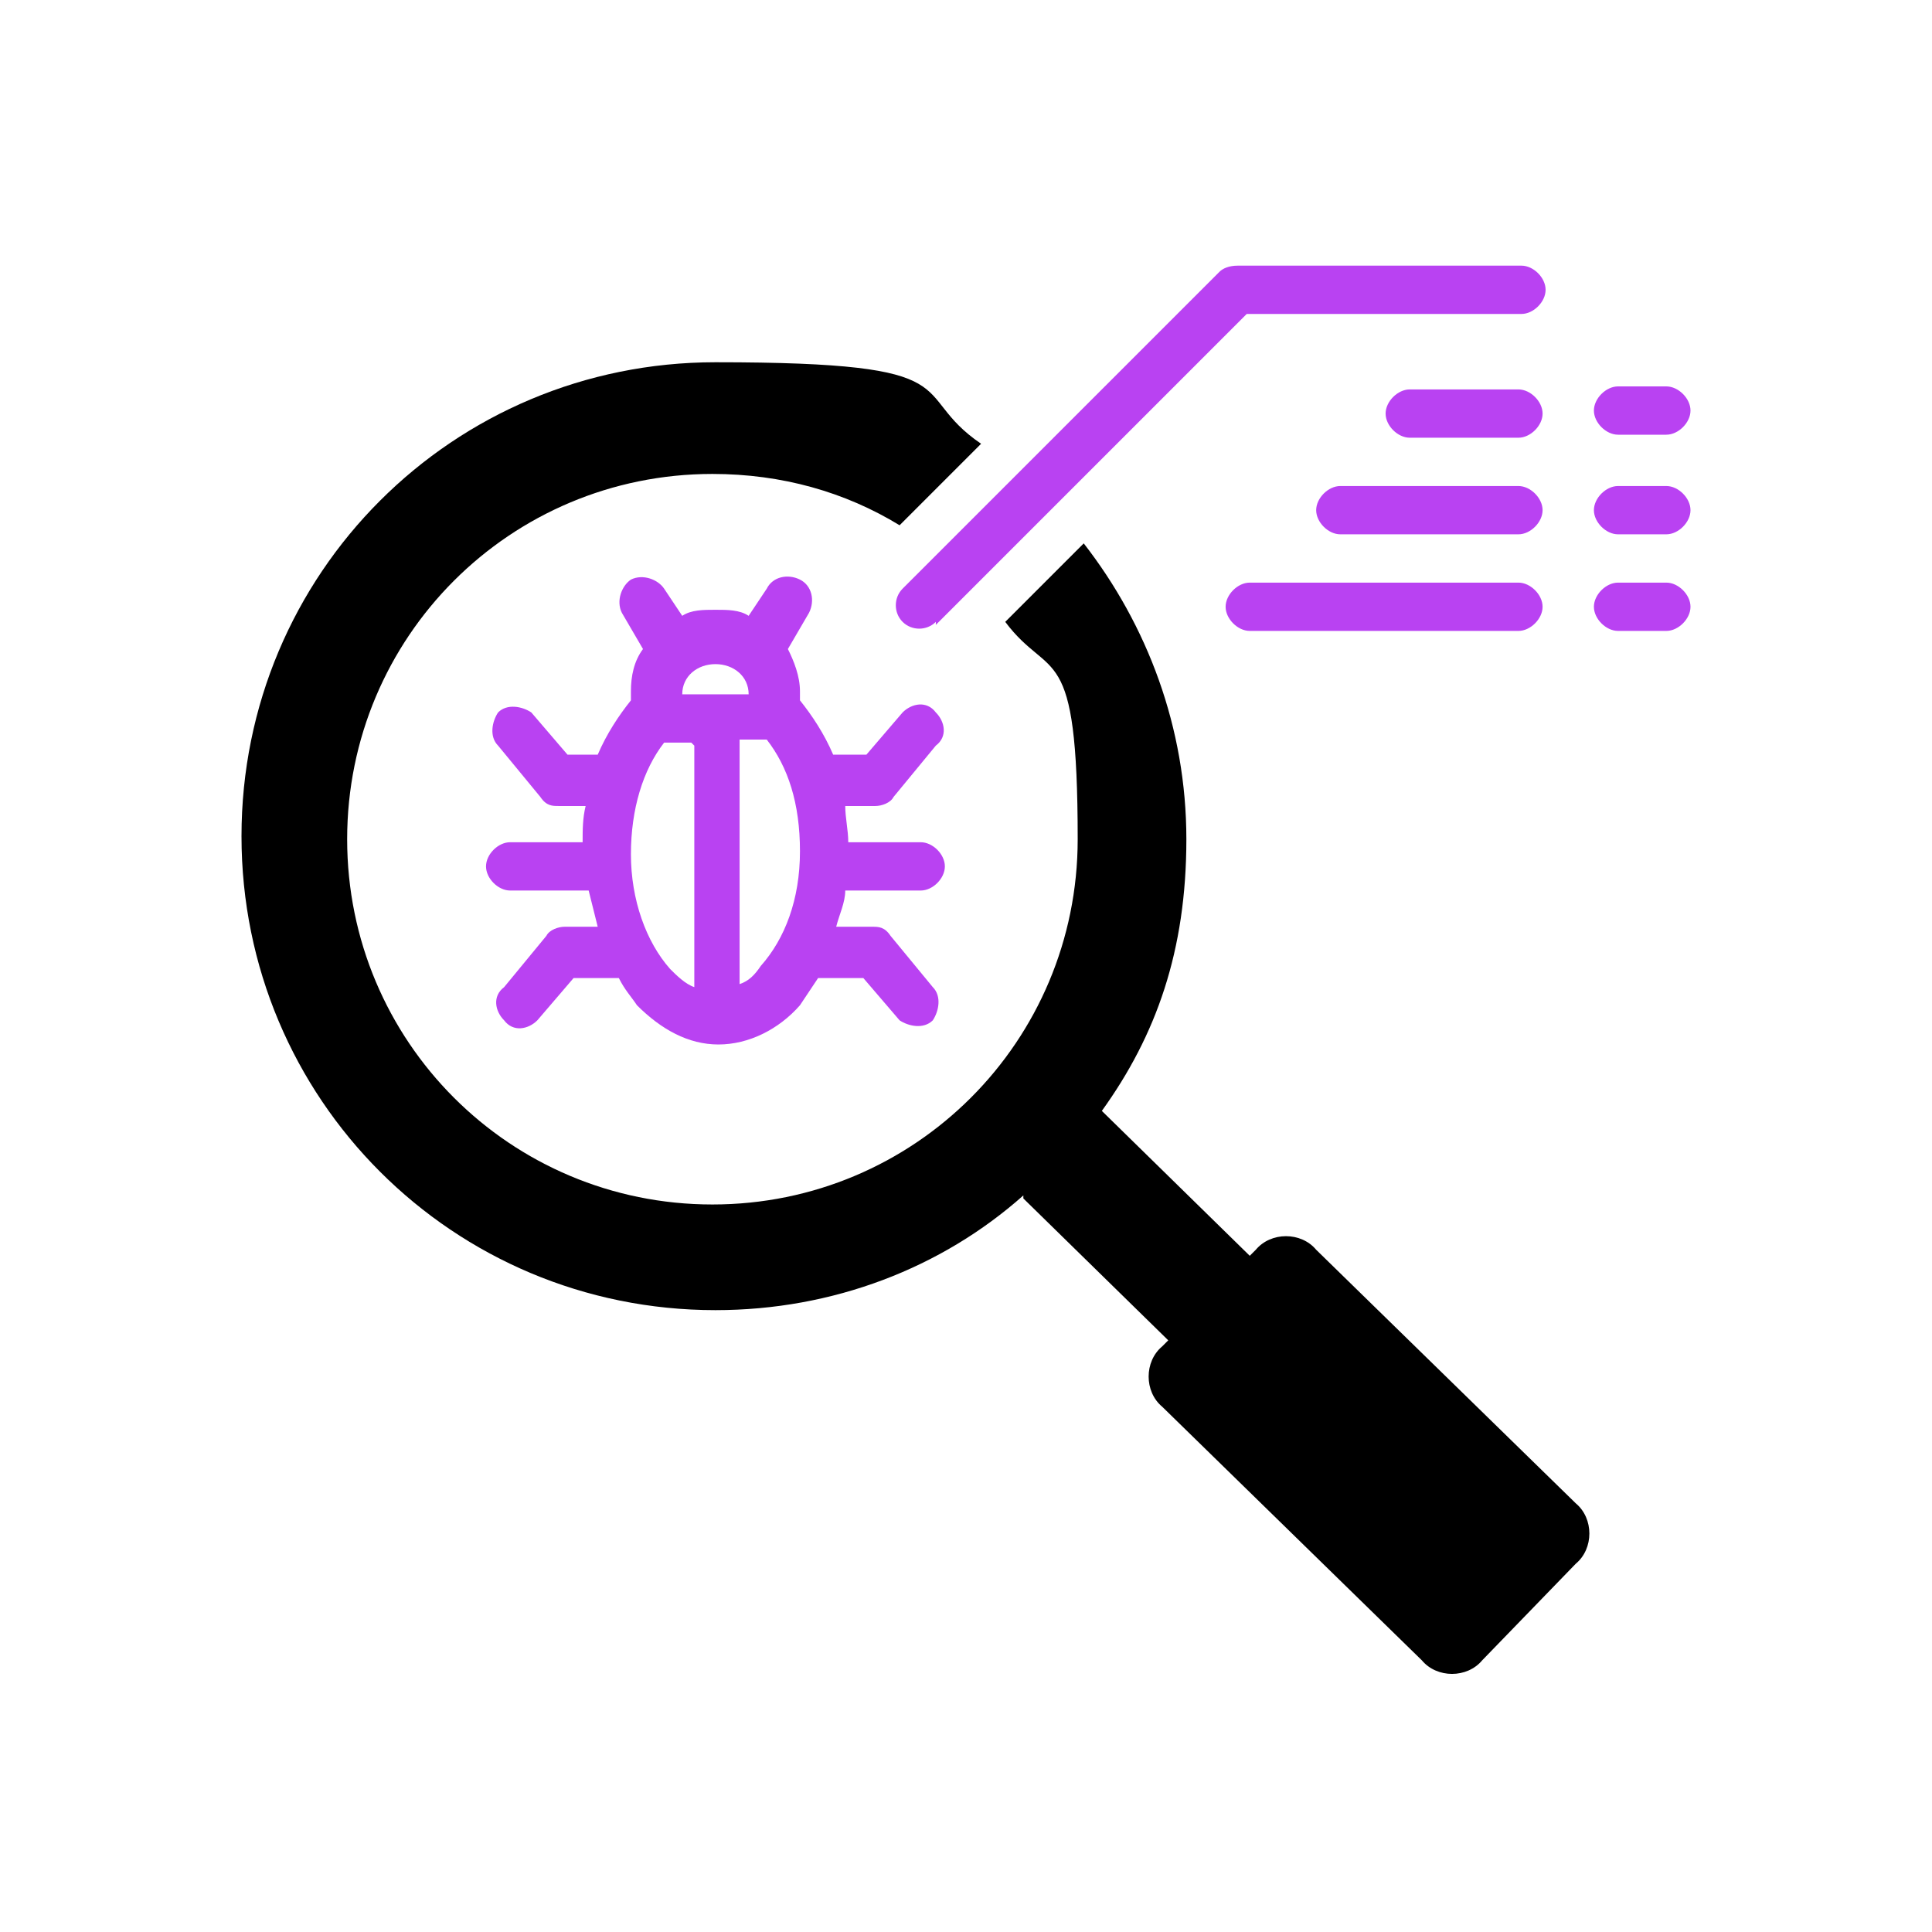 <?xml version="1.0" encoding="UTF-8"?>
<svg xmlns="http://www.w3.org/2000/svg" id="Layer_1" version="1.1" viewBox="0 0 64 64">
  <defs>
    <style>
      .st0 {
        fill: #b942f2;
      }

      .st0, .st1 {
        fill-rule: evenodd;
      }
    </style>
  </defs>
  <path class="st1" d="M33.9,39.6c-2.7,2.4-6.3,3.8-10.2,3.8-8.7,0-15.7-7-15.7-15.7s7-15.7,15.7-15.7,6.3,1,8.8,2.7l-2.7,2.7c-1.8-1.1-3.9-1.7-6.2-1.7-6.7,0-12.1,5.4-12.1,12.1s5.4,12.1,12.1,12.1,12.1-5.4,12.1-12.1-.9-5.2-2.4-7.2l2.6-2.6c2.1,2.7,3.4,6.1,3.4,9.8s-1,6.5-2.8,9l4.9,4.8.2-.2c.5-.6,1.5-.6,2,0l8.6,8.4c.6.5.6,1.5,0,2l-3.1,3.2c-.5.6-1.5.6-2,0l-8.6-8.4c-.6-.5-.6-1.5,0-2l.2-.2-4.8-4.7Z"></path>
  <path class="st0" d="M53.6,20.9c-.4,0-.8-.4-.8-.8s.4-.8.8-.8h1.6c.4,0,.8.4.8.8s-.4.8-.8.8h-1.6ZM53.6,17.7c-.4,0-.8-.4-.8-.8s.4-.8.8-.8h1.6c.4,0,.8.4.8.8s-.4.8-.8.8h-1.6ZM53.6,14.4c-.4,0-.8-.4-.8-.8s.4-.8.8-.8h1.6c.4,0,.8.4.8.8s-.4.8-.8.8h-1.6ZM50.3,19.3c.4,0,.8.4.8.8s-.4.8-.8.8h-8.9c-.4,0-.8-.4-.8-.8s.4-.8.8-.8h8.9ZM50.3,16.1c.4,0,.8.4.8.8s-.4.8-.8.8h-5.9c-.4,0-.8-.4-.8-.8s.4-.8.8-.8h5.9ZM50.3,12.9c.4,0,.8.4.8.8s-.4.8-.8.8h-3.6c-.4,0-.8-.4-.8-.8s.4-.8.8-.8h3.6ZM31,20.6c-.3.3-.8.3-1.1,0s-.3-.8,0-1.1l10.5-10.5c.1-.1.3-.2.6-.2h9.4c.4,0,.8.4.8.8s-.4.8-.8.8h-9.1l-10.3,10.3ZM22.9,24.6h-.9c-.7.9-1.1,2.2-1.1,3.7s.5,2.9,1.3,3.8c.2.2.5.5.8.6v-8ZM22.6,23h2.2c0-.6-.5-1-1.1-1s-1.1.4-1.1,1ZM24.5,32.6c.3-.1.5-.3.7-.6.8-.9,1.3-2.2,1.3-3.8s-.4-2.8-1.1-3.7h-.9v8ZM19.4,29.5h-2.5c-.4,0-.8-.4-.8-.8s.4-.8.8-.8h2.4c0-.4,0-.8.1-1.2h-.9c-.2,0-.4,0-.6-.3l-1.4-1.7c-.3-.3-.2-.8,0-1.1.3-.3.8-.2,1.1,0l1.2,1.4h1c.3-.7.7-1.3,1.1-1.8,0,0,0-.2,0-.3,0-.5.1-1,.4-1.4l-.7-1.2c-.2-.4,0-.9.3-1.1.4-.2.9,0,1.1.3l.6.9c.3-.2.7-.2,1.1-.2s.8,0,1.1.2l.6-.9c.2-.4.7-.5,1.1-.3.4.2.5.7.3,1.1l-.7,1.2c.2.4.4.9.4,1.4s0,.2,0,.3c.4.5.8,1.1,1.1,1.8h1.1l1.2-1.4c.3-.3.8-.4,1.1,0,.3.3.4.8,0,1.1l-1.4,1.7c-.1.2-.4.3-.6.3h-1c0,.4.1.8.1,1.2h2.4c.4,0,.8.4.8.8s-.4.8-.8.8h-2.5c0,.4-.2.8-.3,1.2h1.2c.2,0,.4,0,.6.3l1.4,1.7c.3.3.2.8,0,1.1-.3.3-.8.2-1.1,0l-1.2-1.4h-1.5c-.2.3-.4.6-.6.9-.7.8-1.7,1.3-2.7,1.3s-1.9-.5-2.7-1.3c-.2-.3-.4-.5-.6-.9h-1.5l-1.2,1.4c-.3.3-.8.4-1.1,0-.3-.3-.4-.8,0-1.1l1.4-1.7c.1-.2.4-.3.6-.3h1.1c-.1-.4-.2-.8-.3-1.2Z"></path>
</svg>
